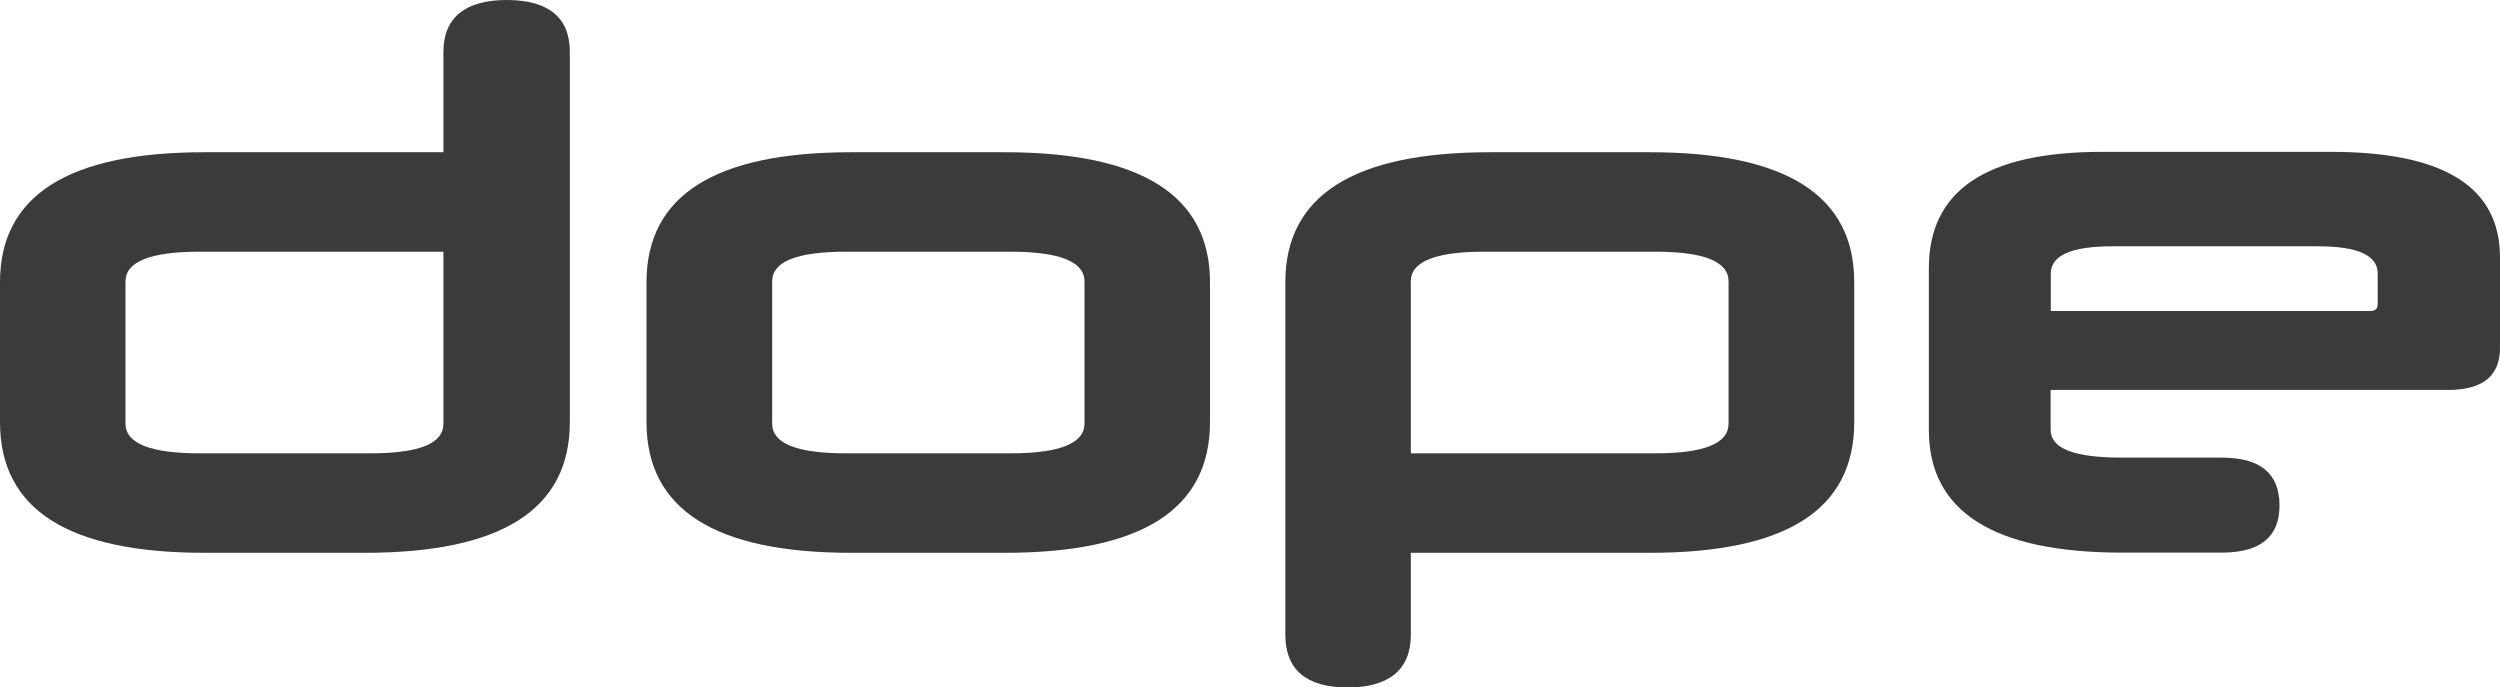 <?xml version="1.0" encoding="utf-8"?>
<!-- Generator: Adobe Illustrator 28.1.0, SVG Export Plug-In . SVG Version: 6.00 Build 0)  -->
<svg version="1.1" id="Ebene_1" xmlns="http://www.w3.org/2000/svg" xmlns:xlink="http://www.w3.org/1999/xlink" x="0px" y="0px"
	 viewBox="0 0 133.68 36.76" style="enable-background:new 0 0 133.68 36.76;" xml:space="preserve">
<style type="text/css">
	.st0{fill:#3B3B3A;}
</style>
<g>
	<path class="st0" d="M10.94,29.56C3.66,29.56,0,27.25,0,22.57v-7.48c0-4.64,3.66-6.95,10.94-6.95h12.77V2.77
		c0-1.83,1.18-2.77,3.38-2.77c2.24,0,3.38,0.94,3.38,2.77v19.8c0,4.68-3.66,6.99-10.98,6.99H10.94z M23.71,22.65v-9.19H10.65
		c-2.6,0-3.94,0.53-3.94,1.59v7.6c0,1.06,1.34,1.59,3.94,1.59h9.15C22.45,24.24,23.71,23.71,23.71,22.65z"/>
	<path class="st0" d="M45.51,29.56c-7.28,0-10.94-2.32-10.94-6.99v-7.48c0-4.64,3.66-6.95,10.94-6.95h8.21
		c7.32,0,10.98,2.32,10.98,6.95v7.48c0,4.68-3.66,6.99-10.98,6.99H45.51z M57.99,15.05c0-1.06-1.34-1.59-3.94-1.59h-8.82
		c-2.64,0-3.94,0.53-3.94,1.59v7.6c0,1.06,1.3,1.59,3.94,1.59h8.82c2.6,0,3.94-0.53,3.94-1.59V15.05z"/>
	<path class="st0" d="M75.44,29.56v4.39c0,1.83-1.14,2.81-3.38,2.81c-2.24,0-3.33-0.98-3.33-2.81V15.09c0-4.64,3.66-6.95,10.94-6.95
		h8.54c7.32,0,10.94,2.32,10.94,6.95v7.48c0,4.68-3.62,6.99-10.94,6.99H75.44z M75.44,24.24h13.09c2.6,0,3.9-0.53,3.9-1.59v-7.6
		c0-1.06-1.3-1.59-3.9-1.59h-9.19c-2.6,0-3.9,0.53-3.9,1.59V24.24z"/>
	<path class="st0" d="M109.65,20.86v2.11c0,1.02,1.26,1.5,3.82,1.5h5.33c2.07,0,3.09,0.85,3.09,2.56c0,1.67-1.02,2.52-3.09,2.52
		h-5.33c-6.87,0-10.33-2.2-10.33-6.55v-8.66c0-4.15,3.05-6.22,9.27-6.22h12.24c6.02,0,9.03,1.87,9.03,5.65v4.84
		c0,1.5-0.94,2.24-2.77,2.24H109.65z M109.65,16.63h17.08c0.28,0,0.41-0.12,0.41-0.37v-1.63c0-0.98-1.06-1.46-3.21-1.46h-10.98
		c-2.2,0-3.29,0.49-3.29,1.46V16.63z"/>
</g>
</svg>
